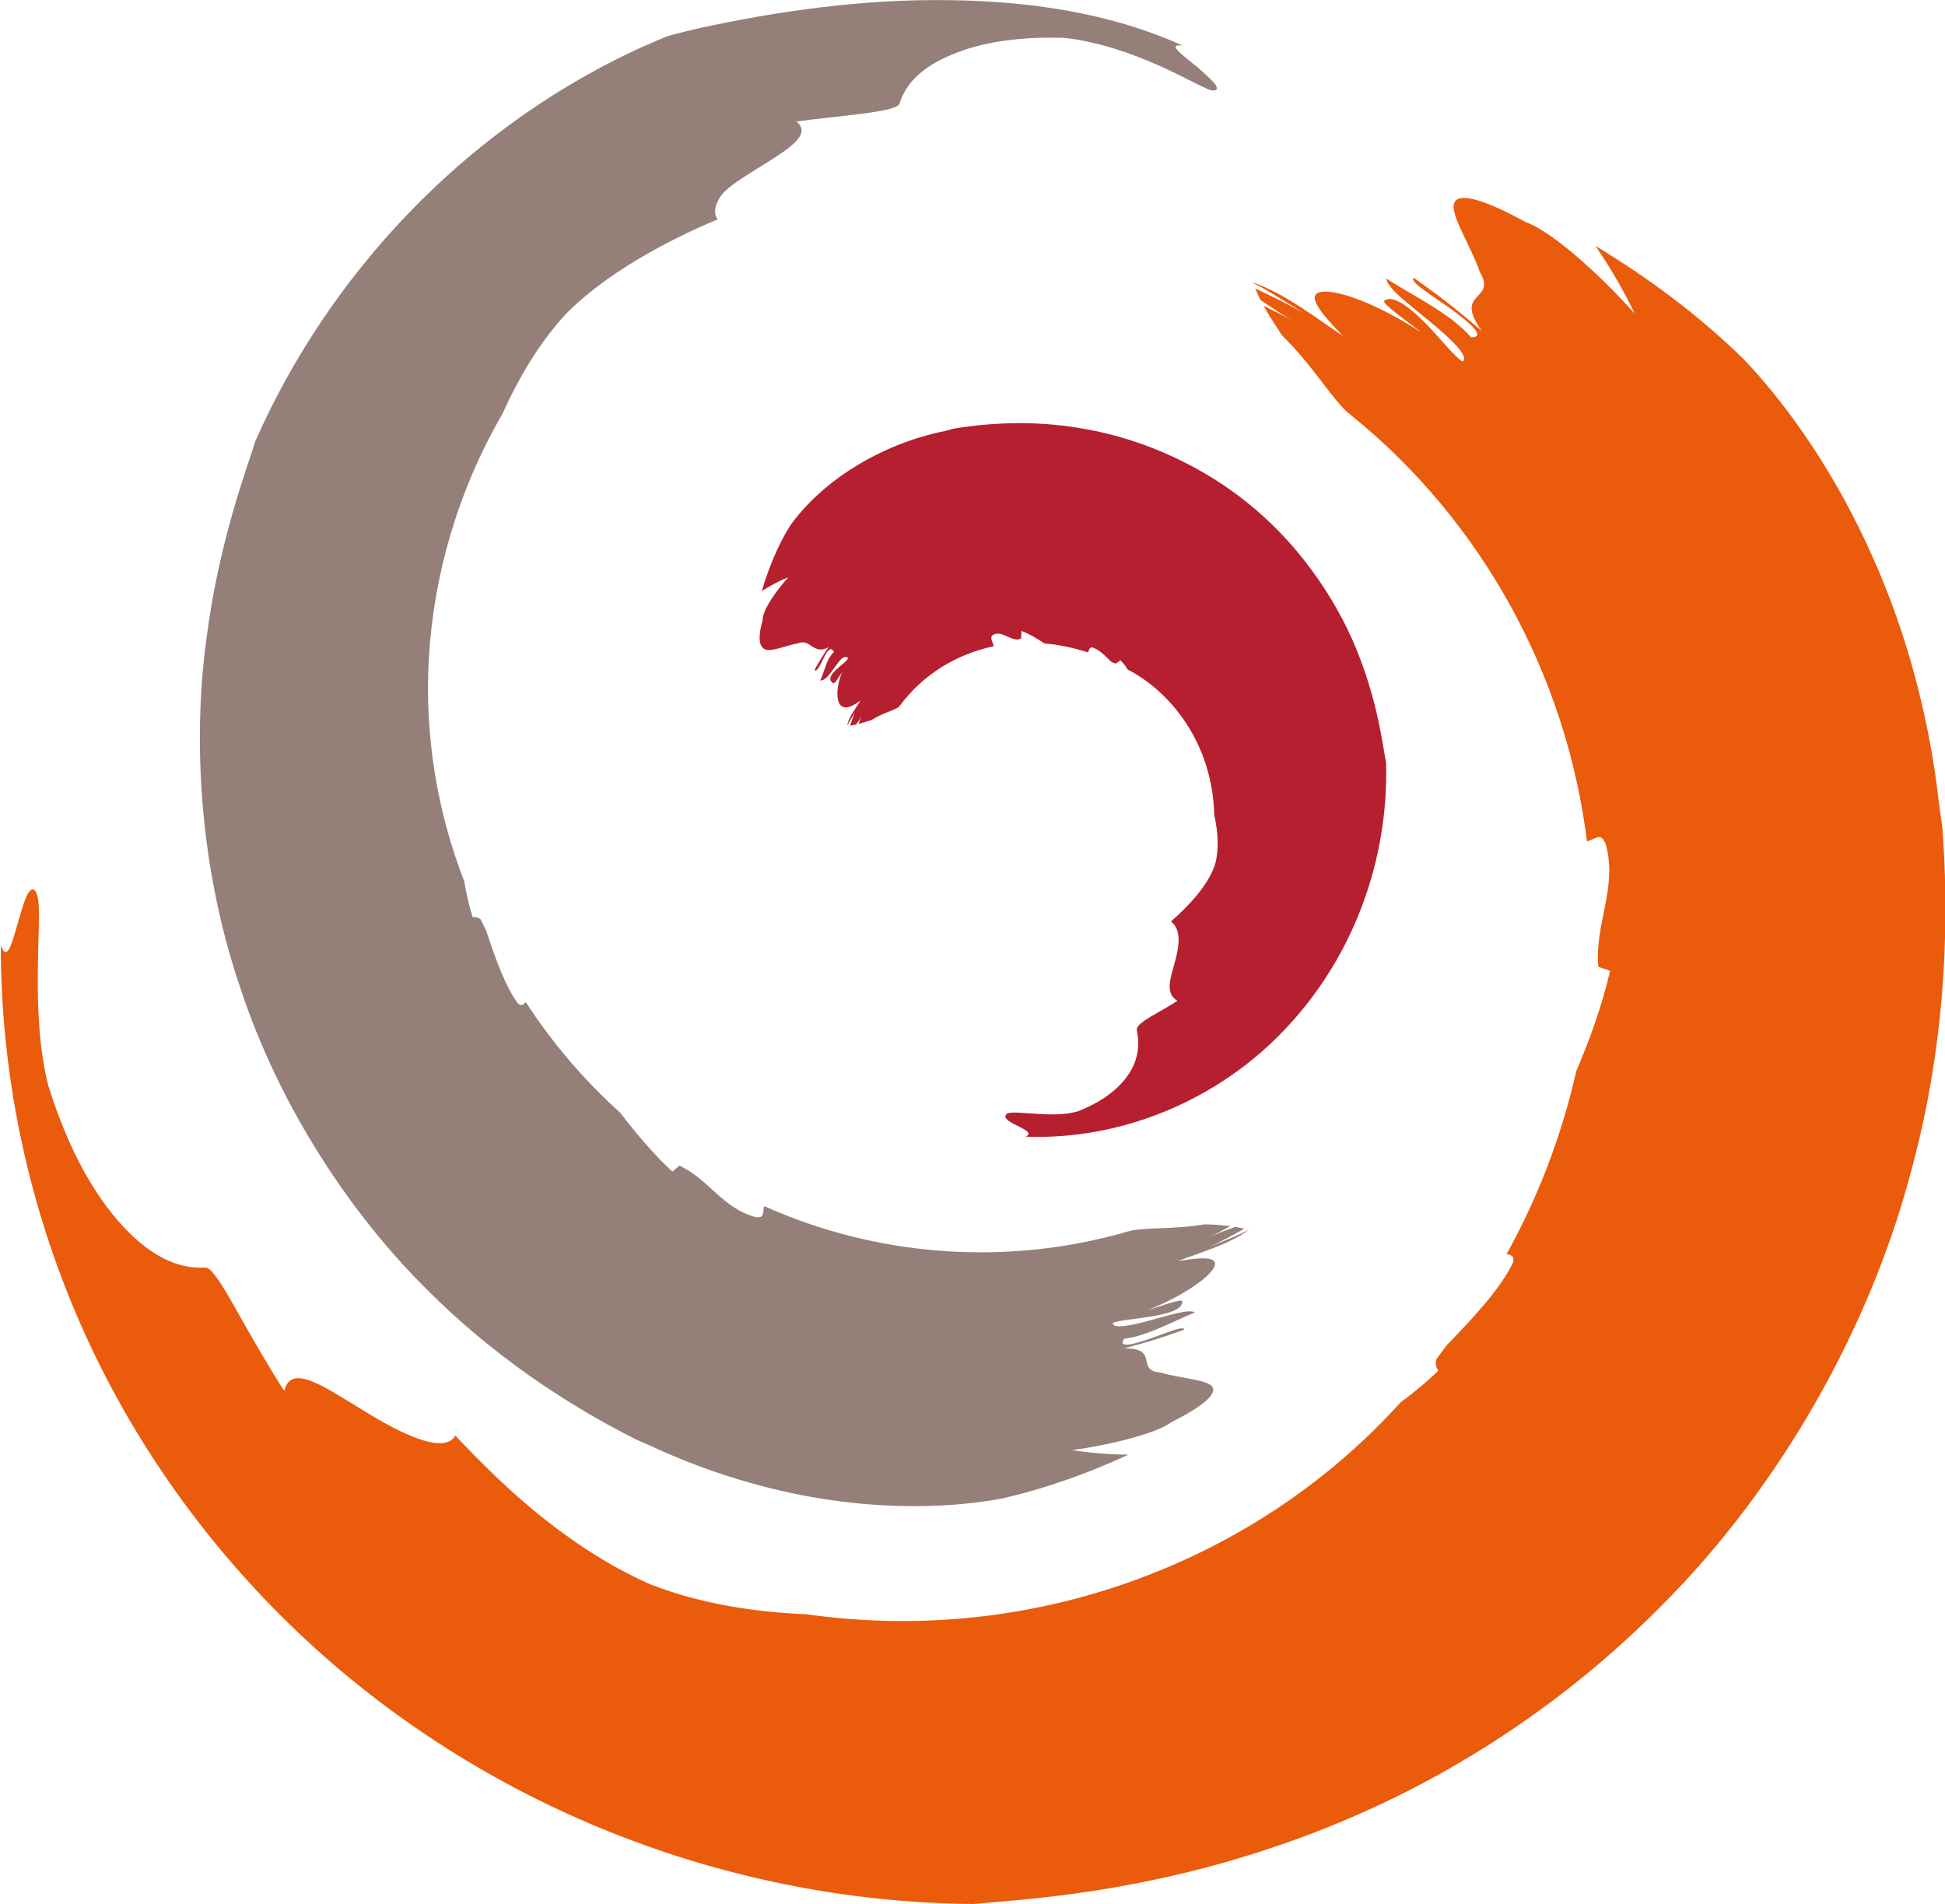 <?xml version="1.0" encoding="UTF-8"?>
<svg id="Ebene_1" data-name="Ebene 1" xmlns="http://www.w3.org/2000/svg" viewBox="0 0 74.58 73">
  <defs>
    <style>
      .cls-1 {
        fill: #ea5b0c;
      }

      .cls-2 {
        fill: #b61f2f;
      }

      .cls-3 {
        fill: #948079;
      }
    </style>
  </defs>
  <path class="cls-3" d="M29.31,46.24c-.09.19.06.49-.35.42-1.26-.34-1.79-1.46-2.91-1.97l-.27.23c-.72-.67-1.38-1.45-2-2.26-1.38-1.24-2.6-2.67-3.62-4.24-.08.1-.17.18-.31.04-.47-.64-.85-1.69-1.2-2.76l-.22-.45c-.11-.1-.23-.09-.31-.09-.15-.5-.25-.95-.32-1.37-1.02-2.63-1.54-5.57-1.35-8.65.19-3.06,1.08-6.28,2.82-9.28.61-1.36,1.39-2.68,2.37-3.76,1.5-1.57,3.97-2.9,5.88-3.69-.18-.25-.11-.58.16-.95.26-.32.85-.68,1.38-1.01,1.07-.67,2.12-1.27,1.48-1.79,1.52-.22,3.84-.35,3.95-.68.16-.52.52-1.1,1.43-1.61.91-.49,2.35-.99,4.83-.92.96.08,2.2.43,3.28.89,1.09.44,2.01,1,2.41,1.12.23.04.26-.05.18-.19-.08-.14-.41-.44-.69-.68-.6-.5-1.23-.93-.57-.84-1.99-.89-3.89-1.3-5.68-1.53-1.79-.22-3.5-.25-5.15-.19-1.65.07-3.25.25-4.83.5-.79.13-1.57.27-2.37.44l-.6.13c-.3.07-.68.16-1.01.25-.34.1-.65.27-.98.4-.34.15-.46.21-.67.31-6.27,3.02-11.4,8.36-14.27,14.83-.36,1.15-1.42,3.91-1.9,7.72-.5,3.79-.26,8.6,1.28,13.16,1.48,4.57,4.24,8.77,7.25,11.73,3,2.99,6.12,4.76,7.94,5.68.23.1.45.2.68.3,2.02.94,4.42,1.69,6.79,2.03,2.37.35,4.7.29,6.54-.05,1.69-.38,3.34-.97,4.89-1.69-.8,0-1.54-.08-2.17-.17,1.65-.23,3.27-.67,3.81-1.07,1.59-.8,1.8-1.24,1.49-1.44-.32-.21-1.2-.26-1.92-.47-.96-.08.01-.95-1.39-.92.94-.25,1.4-.39,2.32-.72-.01-.18-.69.13-1.33.35-.64.22-1.22.37-.98,0,.93-.12,1.84-.66,2.72-1.01-.24-.15-1.01.12-1.75.31-.73.2-1.41.33-1.4.09.44-.2,2.71-.2,2.66-.83,0-.12-.88.21-1.32.34,1.32-.53,2.24-1.18,2.5-1.57.26-.41-.1-.52-1.34-.31.78-.31,1.97-.64,2.71-1.19h-.01c-.4.21-1.13.49-1.51.66.46-.22.91-.46,1.35-.71-.11-.03-.23-.05-.35-.07-.36.13-.72.26-1.07.43.3-.14.59-.3.89-.46-.31-.04-.64-.06-.99-.07-1.21.21-2.39.1-2.96.28-4.66,1.35-9.64.95-13.93-.98Z"/>
  <path class="cls-2" d="M38.11,24.79c-.04-.17-.16-.33-.06-.43.37-.25.75.3,1.1.12l.02-.29c.31.12.61.3.88.48.56.04,1.11.17,1.67.34.04-.1.07-.19.14-.19.26.05.51.32.76.56l.15.06c.07-.02.14-.09.19-.13.12.12.21.24.28.36,1.64.84,3.26,2.83,3.32,5.59.14.6.19,1.26.04,1.85-.26.85-1.08,1.67-1.7,2.22.41.31.32.94.15,1.55-.16.61-.4,1.21.1,1.49-.61.41-1.61.84-1.56,1.12.09.43.1.93-.19,1.49-.29.54-.9,1.17-2.05,1.62-.93.3-2.4-.05-2.72.09-.2.13,0,.29.34.45.31.16.64.3.36.44,3.76.14,7.47-1.46,10-4.18,2.55-2.71,3.92-6.4,3.82-10.16-.13-.63-.3-2.2-1.03-4.07-.7-1.85-2.06-4.01-3.98-5.64-1.91-1.64-4.31-2.69-6.47-3.07-2.16-.41-4.03-.2-5.08-.03l-.38.1c-1.15.23-2.36.7-3.42,1.36-1.07.65-1.95,1.49-2.51,2.29-.48.78-.82,1.64-1.07,2.48.36-.23.7-.4,1.02-.53-.55.61-1,1.3-.99,1.66-.24.85-.06,1.12.21,1.13.28.02.72-.18,1.16-.26.46-.19.59.48,1.16.15-.23.34-.34.52-.54.88.21.16.49-1.18.75-.69-.31.27-.35.74-.53,1.09.39.03.76-1.13,1.07-.86-.04.19-.99.68-.58.96.08.05.25-.28.35-.43-.21.53-.23,1-.1,1.22.13.22.39.19.8-.12-.14.27-.47.63-.5.97h0c.06-.16.23-.4.3-.54-.08.17-.13.35-.19.53l.22-.04c.09-.11.17-.23.23-.36-.05.11-.09.22-.13.33.17-.04.34-.09.51-.15.42-.28.98-.39,1.07-.54.92-1.24,2.21-1.98,3.58-2.28Z"/>
  <path class="cls-1" d="M60.85,32.25c.28-.02.51-.41.72.11.47,1.68-.44,3.06-.28,4.71l.45.15c-.3,1.29-.76,2.59-1.3,3.85-.55,2.44-1.45,4.81-2.67,7.01.18.03.32.09.24.34-.47.97-1.48,2.07-2.54,3.16l-.4.54c-.05.2.03.34.08.43-.5.49-.99.88-1.45,1.22-2.55,2.82-5.84,5.15-9.75,6.65-3.9,1.5-8.37,2.13-13.03,1.47-2.01-.08-4.08-.41-5.94-1.13-1.35-.58-2.78-1.47-4.08-2.5-1.31-1.03-2.47-2.19-3.44-3.22-.42.73-2.02-.03-3.49-.94-1.47-.88-2.81-1.88-3.07-.77-.59-.91-1.26-2.08-1.8-3.04-.54-.96-.98-1.7-1.22-1.69-.73.04-1.64-.16-2.72-1.14-1.06-.97-2.34-2.73-3.31-5.84-.32-1.23-.42-2.85-.4-4.25,0-1.4.11-2.59-.02-3.04-.1-.3-.22-.28-.34-.1-.12.18-.25.62-.37,1.03-.24.83-.45,1.7-.69.97,0,4.9,1,9.71,2.9,14.17,1.9,4.46,4.71,8.5,8.16,11.86,6.9,6.73,16.39,10.65,26.22,10.74,1.66-.16,5.77-.35,10.79-1.94,2.51-.79,5.25-1.93,7.93-3.52,2.69-1.58,5.32-3.59,7.65-5.95,4.71-4.69,8.02-10.82,9.53-16.43,1.58-5.63,1.48-10.6,1.27-13.41l-.14-1.02c-.34-3.07-1.2-6.42-2.56-9.43-1.34-3.02-3.15-5.68-4.94-7.55-1.71-1.67-3.65-3.11-5.66-4.32.62.91,1.12,1.79,1.5,2.59-1.53-1.71-3.29-3.2-4.17-3.5-2.15-1.18-2.8-1.08-2.77-.57.02.52.67,1.53,1.01,2.49.66,1.13-1.05.7.07,2.25-1-.86-1.53-1.27-2.61-2.04-.19.15.69.66,1.43,1.2.75.54,1.36,1.09.77,1.08-.85-.95-2.17-1.55-3.25-2.25.03.38.93,1.03,1.72,1.69.8.66,1.47,1.32,1.2,1.49-.3-.17-.85-.89-1.45-1.5-.6-.6-1.24-1.08-1.55-.83-.12.1.92.81,1.41,1.21-1.63-1.06-3.06-1.58-3.7-1.56-.65.02-.49.5.72,1.71-.95-.63-2.27-1.66-3.45-2.05,0,0,0,0,0,.02.56.26,1.44.85,1.92,1.13-.61-.33-1.22-.64-1.85-.93.06.14.13.29.2.44.43.29.85.58,1.32.84-.39-.22-.8-.42-1.2-.62.2.37.45.74.71,1.14,1.19,1.15,1.98,2.55,2.61,3.03,5.1,4.1,8.3,10.07,9.08,16.36Z"/>
</svg>